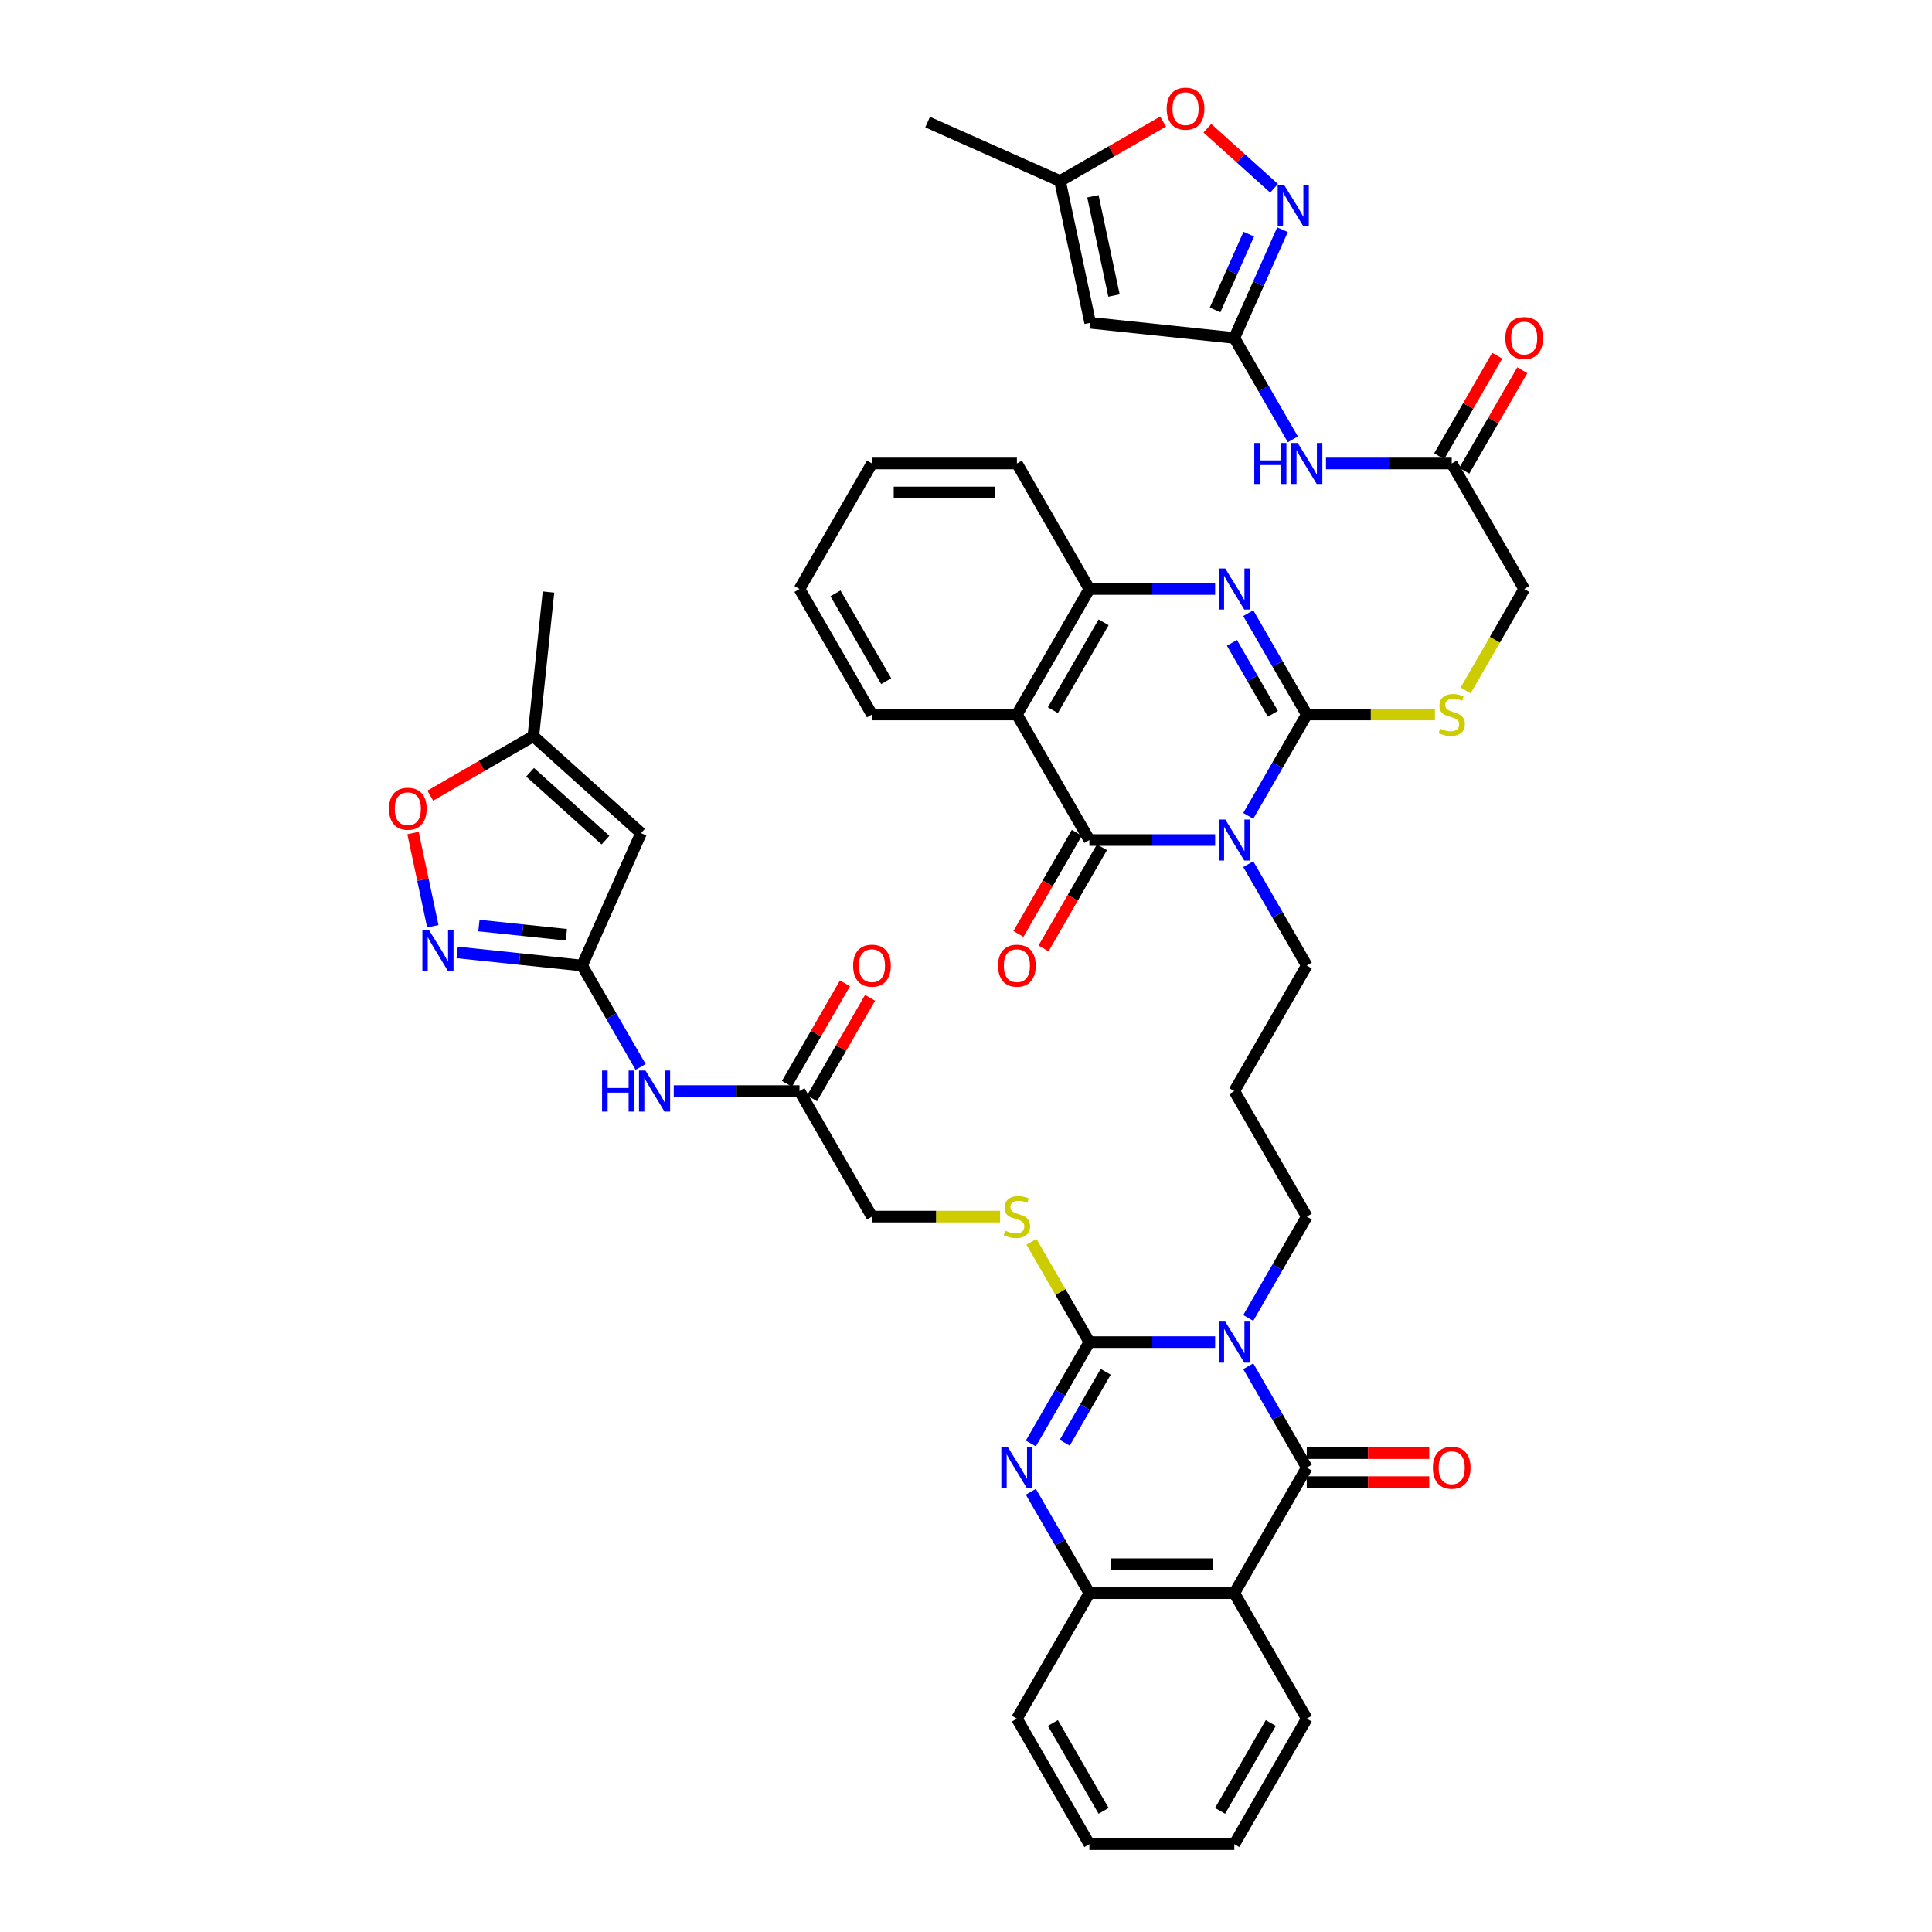 <?xml version='1.0' encoding='iso-8859-1'?>
<svg version='1.1' baseProfile='full'
              xmlns='http://www.w3.org/2000/svg'
                      xmlns:rdkit='http://www.rdkit.org/xml'
                      xmlns:xlink='http://www.w3.org/1999/xlink'
                  xml:space='preserve'
width='1000px' height='1000px' viewBox='0 0 1000 1000'>
<!-- END OF HEADER -->
<rect style='opacity:1.0;fill:#FFFFFF;stroke:none' width='1000' height='1000' x='0' y='0'> </rect>
<path class='bond-1' d='M 646.092,422.302 L 661.239,396.067' style='fill:none;fill-rule:evenodd;stroke:#0000FF;stroke-width:6px;stroke-linecap:butt;stroke-linejoin:miter;stroke-opacity:1' />
<path class='bond-1' d='M 661.239,396.067 L 676.385,369.832' style='fill:none;fill-rule:evenodd;stroke:#000000;stroke-width:6px;stroke-linecap:butt;stroke-linejoin:miter;stroke-opacity:1' />
<path class='bond-3' d='M 628.944,434.8 L 596.4,434.8' style='fill:none;fill-rule:evenodd;stroke:#0000FF;stroke-width:6px;stroke-linecap:butt;stroke-linejoin:miter;stroke-opacity:1' />
<path class='bond-3' d='M 596.4,434.8 L 563.857,434.8' style='fill:none;fill-rule:evenodd;stroke:#000000;stroke-width:6px;stroke-linecap:butt;stroke-linejoin:miter;stroke-opacity:1' />
<path class='bond-30' d='M 646.092,447.298 L 661.239,473.533' style='fill:none;fill-rule:evenodd;stroke:#0000FF;stroke-width:6px;stroke-linecap:butt;stroke-linejoin:miter;stroke-opacity:1' />
<path class='bond-30' d='M 661.239,473.533 L 676.385,499.768' style='fill:none;fill-rule:evenodd;stroke:#000000;stroke-width:6px;stroke-linecap:butt;stroke-linejoin:miter;stroke-opacity:1' />
<path class='bond-0' d='M 646.092,682.175 L 661.239,655.94' style='fill:none;fill-rule:evenodd;stroke:#0000FF;stroke-width:6px;stroke-linecap:butt;stroke-linejoin:miter;stroke-opacity:1' />
<path class='bond-0' d='M 661.239,655.94 L 676.385,629.705' style='fill:none;fill-rule:evenodd;stroke:#000000;stroke-width:6px;stroke-linecap:butt;stroke-linejoin:miter;stroke-opacity:1' />
<path class='bond-2' d='M 628.944,694.673 L 596.4,694.673' style='fill:none;fill-rule:evenodd;stroke:#0000FF;stroke-width:6px;stroke-linecap:butt;stroke-linejoin:miter;stroke-opacity:1' />
<path class='bond-2' d='M 596.4,694.673 L 563.857,694.673' style='fill:none;fill-rule:evenodd;stroke:#000000;stroke-width:6px;stroke-linecap:butt;stroke-linejoin:miter;stroke-opacity:1' />
<path class='bond-4' d='M 646.092,707.171 L 661.239,733.406' style='fill:none;fill-rule:evenodd;stroke:#0000FF;stroke-width:6px;stroke-linecap:butt;stroke-linejoin:miter;stroke-opacity:1' />
<path class='bond-4' d='M 661.239,733.406 L 676.385,759.641' style='fill:none;fill-rule:evenodd;stroke:#000000;stroke-width:6px;stroke-linecap:butt;stroke-linejoin:miter;stroke-opacity:1' />
<path class='bond-5' d='M 676.385,369.832 L 661.239,343.597' style='fill:none;fill-rule:evenodd;stroke:#000000;stroke-width:6px;stroke-linecap:butt;stroke-linejoin:miter;stroke-opacity:1' />
<path class='bond-5' d='M 661.239,343.597 L 646.092,317.362' style='fill:none;fill-rule:evenodd;stroke:#0000FF;stroke-width:6px;stroke-linecap:butt;stroke-linejoin:miter;stroke-opacity:1' />
<path class='bond-5' d='M 658.848,369.463 L 648.245,351.099' style='fill:none;fill-rule:evenodd;stroke:#000000;stroke-width:6px;stroke-linecap:butt;stroke-linejoin:miter;stroke-opacity:1' />
<path class='bond-5' d='M 648.245,351.099 L 637.642,332.734' style='fill:none;fill-rule:evenodd;stroke:#0000FF;stroke-width:6px;stroke-linecap:butt;stroke-linejoin:miter;stroke-opacity:1' />
<path class='bond-21' d='M 676.385,369.832 L 709.551,369.832' style='fill:none;fill-rule:evenodd;stroke:#000000;stroke-width:6px;stroke-linecap:butt;stroke-linejoin:miter;stroke-opacity:1' />
<path class='bond-21' d='M 709.551,369.832 L 742.717,369.832' style='fill:none;fill-rule:evenodd;stroke:#CCCC00;stroke-width:6px;stroke-linecap:butt;stroke-linejoin:miter;stroke-opacity:1' />
<path class='bond-6' d='M 563.857,694.673 L 548.71,720.908' style='fill:none;fill-rule:evenodd;stroke:#000000;stroke-width:6px;stroke-linecap:butt;stroke-linejoin:miter;stroke-opacity:1' />
<path class='bond-6' d='M 548.71,720.908 L 533.564,747.143' style='fill:none;fill-rule:evenodd;stroke:#0000FF;stroke-width:6px;stroke-linecap:butt;stroke-linejoin:miter;stroke-opacity:1' />
<path class='bond-6' d='M 572.307,710.045 L 561.704,728.41' style='fill:none;fill-rule:evenodd;stroke:#000000;stroke-width:6px;stroke-linecap:butt;stroke-linejoin:miter;stroke-opacity:1' />
<path class='bond-6' d='M 561.704,728.41 L 551.101,746.774' style='fill:none;fill-rule:evenodd;stroke:#0000FF;stroke-width:6px;stroke-linecap:butt;stroke-linejoin:miter;stroke-opacity:1' />
<path class='bond-22' d='M 563.857,694.673 L 548.866,668.708' style='fill:none;fill-rule:evenodd;stroke:#000000;stroke-width:6px;stroke-linecap:butt;stroke-linejoin:miter;stroke-opacity:1' />
<path class='bond-22' d='M 548.866,668.708 L 533.875,642.743' style='fill:none;fill-rule:evenodd;stroke:#CCCC00;stroke-width:6px;stroke-linecap:butt;stroke-linejoin:miter;stroke-opacity:1' />
<path class='bond-8' d='M 563.857,434.8 L 526.348,369.832' style='fill:none;fill-rule:evenodd;stroke:#000000;stroke-width:6px;stroke-linecap:butt;stroke-linejoin:miter;stroke-opacity:1' />
<path class='bond-27' d='M 557.36,431.049 L 542.248,457.224' style='fill:none;fill-rule:evenodd;stroke:#000000;stroke-width:6px;stroke-linecap:butt;stroke-linejoin:miter;stroke-opacity:1' />
<path class='bond-27' d='M 542.248,457.224 L 527.136,483.399' style='fill:none;fill-rule:evenodd;stroke:#FF0000;stroke-width:6px;stroke-linecap:butt;stroke-linejoin:miter;stroke-opacity:1' />
<path class='bond-27' d='M 570.354,438.551 L 555.242,464.726' style='fill:none;fill-rule:evenodd;stroke:#000000;stroke-width:6px;stroke-linecap:butt;stroke-linejoin:miter;stroke-opacity:1' />
<path class='bond-27' d='M 555.242,464.726 L 540.13,490.901' style='fill:none;fill-rule:evenodd;stroke:#FF0000;stroke-width:6px;stroke-linecap:butt;stroke-linejoin:miter;stroke-opacity:1' />
<path class='bond-7' d='M 676.385,759.641 L 638.876,824.609' style='fill:none;fill-rule:evenodd;stroke:#000000;stroke-width:6px;stroke-linecap:butt;stroke-linejoin:miter;stroke-opacity:1' />
<path class='bond-28' d='M 676.385,767.143 L 708.081,767.143' style='fill:none;fill-rule:evenodd;stroke:#000000;stroke-width:6px;stroke-linecap:butt;stroke-linejoin:miter;stroke-opacity:1' />
<path class='bond-28' d='M 708.081,767.143 L 739.776,767.143' style='fill:none;fill-rule:evenodd;stroke:#FF0000;stroke-width:6px;stroke-linecap:butt;stroke-linejoin:miter;stroke-opacity:1' />
<path class='bond-28' d='M 676.385,752.139 L 708.081,752.139' style='fill:none;fill-rule:evenodd;stroke:#000000;stroke-width:6px;stroke-linecap:butt;stroke-linejoin:miter;stroke-opacity:1' />
<path class='bond-28' d='M 708.081,752.139 L 739.776,752.139' style='fill:none;fill-rule:evenodd;stroke:#FF0000;stroke-width:6px;stroke-linecap:butt;stroke-linejoin:miter;stroke-opacity:1' />
<path class='bond-46' d='M 628.944,304.864 L 596.4,304.864' style='fill:none;fill-rule:evenodd;stroke:#0000FF;stroke-width:6px;stroke-linecap:butt;stroke-linejoin:miter;stroke-opacity:1' />
<path class='bond-46' d='M 596.4,304.864 L 563.857,304.864' style='fill:none;fill-rule:evenodd;stroke:#000000;stroke-width:6px;stroke-linecap:butt;stroke-linejoin:miter;stroke-opacity:1' />
<path class='bond-48' d='M 533.564,772.139 L 548.71,798.374' style='fill:none;fill-rule:evenodd;stroke:#0000FF;stroke-width:6px;stroke-linecap:butt;stroke-linejoin:miter;stroke-opacity:1' />
<path class='bond-48' d='M 548.71,798.374 L 563.857,824.609' style='fill:none;fill-rule:evenodd;stroke:#000000;stroke-width:6px;stroke-linecap:butt;stroke-linejoin:miter;stroke-opacity:1' />
<path class='bond-11' d='M 638.876,824.609 L 563.857,824.609' style='fill:none;fill-rule:evenodd;stroke:#000000;stroke-width:6px;stroke-linecap:butt;stroke-linejoin:miter;stroke-opacity:1' />
<path class='bond-11' d='M 627.623,809.605 L 575.11,809.605' style='fill:none;fill-rule:evenodd;stroke:#000000;stroke-width:6px;stroke-linecap:butt;stroke-linejoin:miter;stroke-opacity:1' />
<path class='bond-36' d='M 638.876,824.609 L 676.385,889.577' style='fill:none;fill-rule:evenodd;stroke:#000000;stroke-width:6px;stroke-linecap:butt;stroke-linejoin:miter;stroke-opacity:1' />
<path class='bond-12' d='M 526.348,369.832 L 563.857,304.864' style='fill:none;fill-rule:evenodd;stroke:#000000;stroke-width:6px;stroke-linecap:butt;stroke-linejoin:miter;stroke-opacity:1' />
<path class='bond-12' d='M 544.968,367.589 L 571.224,322.111' style='fill:none;fill-rule:evenodd;stroke:#000000;stroke-width:6px;stroke-linecap:butt;stroke-linejoin:miter;stroke-opacity:1' />
<path class='bond-37' d='M 526.348,369.832 L 451.329,369.832' style='fill:none;fill-rule:evenodd;stroke:#000000;stroke-width:6px;stroke-linecap:butt;stroke-linejoin:miter;stroke-opacity:1' />
<path class='bond-9' d='M 301.292,499.768 L 316.438,526.003' style='fill:none;fill-rule:evenodd;stroke:#000000;stroke-width:6px;stroke-linecap:butt;stroke-linejoin:miter;stroke-opacity:1' />
<path class='bond-9' d='M 316.438,526.003 L 331.585,552.238' style='fill:none;fill-rule:evenodd;stroke:#0000FF;stroke-width:6px;stroke-linecap:butt;stroke-linejoin:miter;stroke-opacity:1' />
<path class='bond-13' d='M 301.292,499.768 L 268.954,496.37' style='fill:none;fill-rule:evenodd;stroke:#000000;stroke-width:6px;stroke-linecap:butt;stroke-linejoin:miter;stroke-opacity:1' />
<path class='bond-13' d='M 268.954,496.37 L 236.616,492.971' style='fill:none;fill-rule:evenodd;stroke:#0000FF;stroke-width:6px;stroke-linecap:butt;stroke-linejoin:miter;stroke-opacity:1' />
<path class='bond-13' d='M 293.159,483.827 L 270.522,481.448' style='fill:none;fill-rule:evenodd;stroke:#000000;stroke-width:6px;stroke-linecap:butt;stroke-linejoin:miter;stroke-opacity:1' />
<path class='bond-13' d='M 270.522,481.448 L 247.886,479.069' style='fill:none;fill-rule:evenodd;stroke:#0000FF;stroke-width:6px;stroke-linecap:butt;stroke-linejoin:miter;stroke-opacity:1' />
<path class='bond-15' d='M 301.292,499.768 L 331.804,431.235' style='fill:none;fill-rule:evenodd;stroke:#000000;stroke-width:6px;stroke-linecap:butt;stroke-linejoin:miter;stroke-opacity:1' />
<path class='bond-10' d='M 638.876,174.928 L 654.023,201.163' style='fill:none;fill-rule:evenodd;stroke:#000000;stroke-width:6px;stroke-linecap:butt;stroke-linejoin:miter;stroke-opacity:1' />
<path class='bond-10' d='M 654.023,201.163 L 669.17,227.398' style='fill:none;fill-rule:evenodd;stroke:#0000FF;stroke-width:6px;stroke-linecap:butt;stroke-linejoin:miter;stroke-opacity:1' />
<path class='bond-14' d='M 638.876,174.928 L 651.35,146.91' style='fill:none;fill-rule:evenodd;stroke:#000000;stroke-width:6px;stroke-linecap:butt;stroke-linejoin:miter;stroke-opacity:1' />
<path class='bond-14' d='M 651.35,146.91 L 663.824,118.893' style='fill:none;fill-rule:evenodd;stroke:#0000FF;stroke-width:6px;stroke-linecap:butt;stroke-linejoin:miter;stroke-opacity:1' />
<path class='bond-14' d='M 628.912,160.42 L 637.644,140.808' style='fill:none;fill-rule:evenodd;stroke:#000000;stroke-width:6px;stroke-linecap:butt;stroke-linejoin:miter;stroke-opacity:1' />
<path class='bond-14' d='M 637.644,140.808 L 646.375,121.195' style='fill:none;fill-rule:evenodd;stroke:#0000FF;stroke-width:6px;stroke-linecap:butt;stroke-linejoin:miter;stroke-opacity:1' />
<path class='bond-16' d='M 638.876,174.928 L 564.268,167.086' style='fill:none;fill-rule:evenodd;stroke:#000000;stroke-width:6px;stroke-linecap:butt;stroke-linejoin:miter;stroke-opacity:1' />
<path class='bond-38' d='M 563.857,824.609 L 526.348,889.577' style='fill:none;fill-rule:evenodd;stroke:#000000;stroke-width:6px;stroke-linecap:butt;stroke-linejoin:miter;stroke-opacity:1' />
<path class='bond-39' d='M 563.857,304.864 L 526.348,239.896' style='fill:none;fill-rule:evenodd;stroke:#000000;stroke-width:6px;stroke-linecap:butt;stroke-linejoin:miter;stroke-opacity:1' />
<path class='bond-19' d='M 224.027,479.429 L 218.899,455.302' style='fill:none;fill-rule:evenodd;stroke:#0000FF;stroke-width:6px;stroke-linecap:butt;stroke-linejoin:miter;stroke-opacity:1' />
<path class='bond-19' d='M 218.899,455.302 L 213.771,431.176' style='fill:none;fill-rule:evenodd;stroke:#FF0000;stroke-width:6px;stroke-linecap:butt;stroke-linejoin:miter;stroke-opacity:1' />
<path class='bond-20' d='M 659.456,97.451 L 642.195,81.909' style='fill:none;fill-rule:evenodd;stroke:#0000FF;stroke-width:6px;stroke-linecap:butt;stroke-linejoin:miter;stroke-opacity:1' />
<path class='bond-20' d='M 642.195,81.909 L 624.933,66.366' style='fill:none;fill-rule:evenodd;stroke:#FF0000;stroke-width:6px;stroke-linecap:butt;stroke-linejoin:miter;stroke-opacity:1' />
<path class='bond-23' d='M 331.804,431.235 L 276.055,381.038' style='fill:none;fill-rule:evenodd;stroke:#000000;stroke-width:6px;stroke-linecap:butt;stroke-linejoin:miter;stroke-opacity:1' />
<path class='bond-23' d='M 313.403,434.856 L 274.378,399.718' style='fill:none;fill-rule:evenodd;stroke:#000000;stroke-width:6px;stroke-linecap:butt;stroke-linejoin:miter;stroke-opacity:1' />
<path class='bond-24' d='M 564.268,167.086 L 548.671,93.707' style='fill:none;fill-rule:evenodd;stroke:#000000;stroke-width:6px;stroke-linecap:butt;stroke-linejoin:miter;stroke-opacity:1' />
<path class='bond-24' d='M 576.604,152.96 L 565.686,101.594' style='fill:none;fill-rule:evenodd;stroke:#000000;stroke-width:6px;stroke-linecap:butt;stroke-linejoin:miter;stroke-opacity:1' />
<path class='bond-17' d='M 348.733,564.737 L 381.277,564.737' style='fill:none;fill-rule:evenodd;stroke:#0000FF;stroke-width:6px;stroke-linecap:butt;stroke-linejoin:miter;stroke-opacity:1' />
<path class='bond-17' d='M 381.277,564.737 L 413.82,564.737' style='fill:none;fill-rule:evenodd;stroke:#000000;stroke-width:6px;stroke-linecap:butt;stroke-linejoin:miter;stroke-opacity:1' />
<path class='bond-18' d='M 686.318,239.896 L 718.861,239.896' style='fill:none;fill-rule:evenodd;stroke:#0000FF;stroke-width:6px;stroke-linecap:butt;stroke-linejoin:miter;stroke-opacity:1' />
<path class='bond-18' d='M 718.861,239.896 L 751.404,239.896' style='fill:none;fill-rule:evenodd;stroke:#000000;stroke-width:6px;stroke-linecap:butt;stroke-linejoin:miter;stroke-opacity:1' />
<path class='bond-51' d='M 222.714,411.834 L 249.385,396.436' style='fill:none;fill-rule:evenodd;stroke:#FF0000;stroke-width:6px;stroke-linecap:butt;stroke-linejoin:miter;stroke-opacity:1' />
<path class='bond-51' d='M 249.385,396.436 L 276.055,381.038' style='fill:none;fill-rule:evenodd;stroke:#000000;stroke-width:6px;stroke-linecap:butt;stroke-linejoin:miter;stroke-opacity:1' />
<path class='bond-49' d='M 602.011,62.911 L 575.341,78.309' style='fill:none;fill-rule:evenodd;stroke:#FF0000;stroke-width:6px;stroke-linecap:butt;stroke-linejoin:miter;stroke-opacity:1' />
<path class='bond-49' d='M 575.341,78.309 L 548.671,93.707' style='fill:none;fill-rule:evenodd;stroke:#000000;stroke-width:6px;stroke-linecap:butt;stroke-linejoin:miter;stroke-opacity:1' />
<path class='bond-33' d='M 758.603,357.364 L 773.758,331.114' style='fill:none;fill-rule:evenodd;stroke:#CCCC00;stroke-width:6px;stroke-linecap:butt;stroke-linejoin:miter;stroke-opacity:1' />
<path class='bond-33' d='M 773.758,331.114 L 788.914,304.864' style='fill:none;fill-rule:evenodd;stroke:#000000;stroke-width:6px;stroke-linecap:butt;stroke-linejoin:miter;stroke-opacity:1' />
<path class='bond-34' d='M 517.661,629.705 L 484.495,629.705' style='fill:none;fill-rule:evenodd;stroke:#CCCC00;stroke-width:6px;stroke-linecap:butt;stroke-linejoin:miter;stroke-opacity:1' />
<path class='bond-34' d='M 484.495,629.705 L 451.329,629.705' style='fill:none;fill-rule:evenodd;stroke:#000000;stroke-width:6px;stroke-linecap:butt;stroke-linejoin:miter;stroke-opacity:1' />
<path class='bond-40' d='M 276.055,381.038 L 283.896,306.43' style='fill:none;fill-rule:evenodd;stroke:#000000;stroke-width:6px;stroke-linecap:butt;stroke-linejoin:miter;stroke-opacity:1' />
<path class='bond-41' d='M 548.671,93.707 L 480.138,63.194' style='fill:none;fill-rule:evenodd;stroke:#000000;stroke-width:6px;stroke-linecap:butt;stroke-linejoin:miter;stroke-opacity:1' />
<path class='bond-25' d='M 751.404,239.896 L 788.914,304.864' style='fill:none;fill-rule:evenodd;stroke:#000000;stroke-width:6px;stroke-linecap:butt;stroke-linejoin:miter;stroke-opacity:1' />
<path class='bond-31' d='M 757.901,243.647 L 772.918,217.637' style='fill:none;fill-rule:evenodd;stroke:#000000;stroke-width:6px;stroke-linecap:butt;stroke-linejoin:miter;stroke-opacity:1' />
<path class='bond-31' d='M 772.918,217.637 L 787.935,191.627' style='fill:none;fill-rule:evenodd;stroke:#FF0000;stroke-width:6px;stroke-linecap:butt;stroke-linejoin:miter;stroke-opacity:1' />
<path class='bond-31' d='M 744.907,236.145 L 759.924,210.135' style='fill:none;fill-rule:evenodd;stroke:#000000;stroke-width:6px;stroke-linecap:butt;stroke-linejoin:miter;stroke-opacity:1' />
<path class='bond-31' d='M 759.924,210.135 L 774.941,184.125' style='fill:none;fill-rule:evenodd;stroke:#FF0000;stroke-width:6px;stroke-linecap:butt;stroke-linejoin:miter;stroke-opacity:1' />
<path class='bond-26' d='M 413.82,564.737 L 451.329,629.705' style='fill:none;fill-rule:evenodd;stroke:#000000;stroke-width:6px;stroke-linecap:butt;stroke-linejoin:miter;stroke-opacity:1' />
<path class='bond-32' d='M 420.317,568.487 L 435.333,542.478' style='fill:none;fill-rule:evenodd;stroke:#000000;stroke-width:6px;stroke-linecap:butt;stroke-linejoin:miter;stroke-opacity:1' />
<path class='bond-32' d='M 435.333,542.478 L 450.35,516.468' style='fill:none;fill-rule:evenodd;stroke:#FF0000;stroke-width:6px;stroke-linecap:butt;stroke-linejoin:miter;stroke-opacity:1' />
<path class='bond-32' d='M 407.323,560.986 L 422.34,534.976' style='fill:none;fill-rule:evenodd;stroke:#000000;stroke-width:6px;stroke-linecap:butt;stroke-linejoin:miter;stroke-opacity:1' />
<path class='bond-32' d='M 422.34,534.976 L 437.357,508.966' style='fill:none;fill-rule:evenodd;stroke:#FF0000;stroke-width:6px;stroke-linecap:butt;stroke-linejoin:miter;stroke-opacity:1' />
<path class='bond-29' d='M 676.385,629.705 L 638.876,564.737' style='fill:none;fill-rule:evenodd;stroke:#000000;stroke-width:6px;stroke-linecap:butt;stroke-linejoin:miter;stroke-opacity:1' />
<path class='bond-35' d='M 676.385,499.768 L 638.876,564.737' style='fill:none;fill-rule:evenodd;stroke:#000000;stroke-width:6px;stroke-linecap:butt;stroke-linejoin:miter;stroke-opacity:1' />
<path class='bond-42' d='M 676.385,889.577 L 638.876,954.545' style='fill:none;fill-rule:evenodd;stroke:#000000;stroke-width:6px;stroke-linecap:butt;stroke-linejoin:miter;stroke-opacity:1' />
<path class='bond-42' d='M 657.765,891.821 L 631.509,937.298' style='fill:none;fill-rule:evenodd;stroke:#000000;stroke-width:6px;stroke-linecap:butt;stroke-linejoin:miter;stroke-opacity:1' />
<path class='bond-43' d='M 451.329,369.832 L 413.82,304.864' style='fill:none;fill-rule:evenodd;stroke:#000000;stroke-width:6px;stroke-linecap:butt;stroke-linejoin:miter;stroke-opacity:1' />
<path class='bond-43' d='M 458.696,352.585 L 432.44,307.107' style='fill:none;fill-rule:evenodd;stroke:#000000;stroke-width:6px;stroke-linecap:butt;stroke-linejoin:miter;stroke-opacity:1' />
<path class='bond-50' d='M 526.348,889.577 L 563.857,954.545' style='fill:none;fill-rule:evenodd;stroke:#000000;stroke-width:6px;stroke-linecap:butt;stroke-linejoin:miter;stroke-opacity:1' />
<path class='bond-50' d='M 544.968,891.821 L 571.224,937.298' style='fill:none;fill-rule:evenodd;stroke:#000000;stroke-width:6px;stroke-linecap:butt;stroke-linejoin:miter;stroke-opacity:1' />
<path class='bond-47' d='M 526.348,239.896 L 451.329,239.896' style='fill:none;fill-rule:evenodd;stroke:#000000;stroke-width:6px;stroke-linecap:butt;stroke-linejoin:miter;stroke-opacity:1' />
<path class='bond-47' d='M 515.095,254.9 L 462.582,254.9' style='fill:none;fill-rule:evenodd;stroke:#000000;stroke-width:6px;stroke-linecap:butt;stroke-linejoin:miter;stroke-opacity:1' />
<path class='bond-44' d='M 638.876,954.545 L 563.857,954.545' style='fill:none;fill-rule:evenodd;stroke:#000000;stroke-width:6px;stroke-linecap:butt;stroke-linejoin:miter;stroke-opacity:1' />
<path class='bond-45' d='M 413.82,304.864 L 451.329,239.896' style='fill:none;fill-rule:evenodd;stroke:#000000;stroke-width:6px;stroke-linecap:butt;stroke-linejoin:miter;stroke-opacity:1' />
<path  class='atom-0' d='M 634.18 424.178
L 641.142 435.43
Q 641.832 436.541, 642.942 438.551
Q 644.052 440.562, 644.112 440.682
L 644.112 424.178
L 646.933 424.178
L 646.933 445.423
L 644.022 445.423
L 636.55 433.12
Q 635.68 431.679, 634.75 430.029
Q 633.85 428.379, 633.58 427.869
L 633.58 445.423
L 630.819 445.423
L 630.819 424.178
L 634.18 424.178
' fill='#0000FF'/>
<path  class='atom-1' d='M 634.18 684.05
L 641.142 695.303
Q 641.832 696.413, 642.942 698.424
Q 644.052 700.434, 644.112 700.554
L 644.112 684.05
L 646.933 684.05
L 646.933 705.296
L 644.022 705.296
L 636.55 692.992
Q 635.68 691.552, 634.75 689.902
Q 633.85 688.251, 633.58 687.741
L 633.58 705.296
L 630.819 705.296
L 630.819 684.05
L 634.18 684.05
' fill='#0000FF'/>
<path  class='atom-6' d='M 634.18 294.241
L 641.142 305.494
Q 641.832 306.604, 642.942 308.615
Q 644.052 310.625, 644.112 310.745
L 644.112 294.241
L 646.933 294.241
L 646.933 315.487
L 644.022 315.487
L 636.55 303.184
Q 635.68 301.743, 634.75 300.093
Q 633.85 298.442, 633.58 297.932
L 633.58 315.487
L 630.819 315.487
L 630.819 294.241
L 634.18 294.241
' fill='#0000FF'/>
<path  class='atom-7' d='M 521.652 749.018
L 528.613 760.271
Q 529.304 761.381, 530.414 763.392
Q 531.524 765.402, 531.584 765.522
L 531.584 749.018
L 534.405 749.018
L 534.405 770.264
L 531.494 770.264
L 524.022 757.961
Q 523.152 756.52, 522.222 754.87
Q 521.322 753.219, 521.052 752.709
L 521.052 770.264
L 518.291 770.264
L 518.291 749.018
L 521.652 749.018
' fill='#0000FF'/>
<path  class='atom-14' d='M 221.988 481.304
L 228.949 492.557
Q 229.64 493.667, 230.75 495.678
Q 231.86 497.688, 231.92 497.808
L 231.92 481.304
L 234.741 481.304
L 234.741 502.549
L 231.83 502.549
L 224.358 490.246
Q 223.488 488.806, 222.558 487.156
Q 221.658 485.505, 221.387 484.995
L 221.387 502.549
L 218.627 502.549
L 218.627 481.304
L 221.988 481.304
' fill='#0000FF'/>
<path  class='atom-15' d='M 664.693 95.772
L 671.654 107.025
Q 672.345 108.135, 673.455 110.146
Q 674.565 112.156, 674.625 112.276
L 674.625 95.772
L 677.446 95.772
L 677.446 117.017
L 674.535 117.017
L 667.063 104.714
Q 666.193 103.274, 665.263 101.623
Q 664.363 99.973, 664.093 99.463
L 664.093 117.017
L 661.332 117.017
L 661.332 95.772
L 664.693 95.772
' fill='#0000FF'/>
<path  class='atom-18' d='M 311.629 554.114
L 314.51 554.114
L 314.51 563.146
L 325.373 563.146
L 325.373 554.114
L 328.253 554.114
L 328.253 575.359
L 325.373 575.359
L 325.373 565.547
L 314.51 565.547
L 314.51 575.359
L 311.629 575.359
L 311.629 554.114
' fill='#0000FF'/>
<path  class='atom-18' d='M 334.105 554.114
L 341.067 565.367
Q 341.757 566.477, 342.867 568.487
Q 343.977 570.498, 344.037 570.618
L 344.037 554.114
L 346.858 554.114
L 346.858 575.359
L 343.947 575.359
L 336.475 563.056
Q 335.605 561.616, 334.675 559.965
Q 333.775 558.315, 333.505 557.805
L 333.505 575.359
L 330.744 575.359
L 330.744 554.114
L 334.105 554.114
' fill='#0000FF'/>
<path  class='atom-19' d='M 649.214 229.273
L 652.094 229.273
L 652.094 238.305
L 662.957 238.305
L 662.957 229.273
L 665.838 229.273
L 665.838 250.518
L 662.957 250.518
L 662.957 240.706
L 652.094 240.706
L 652.094 250.518
L 649.214 250.518
L 649.214 229.273
' fill='#0000FF'/>
<path  class='atom-19' d='M 671.689 229.273
L 678.651 240.526
Q 679.341 241.636, 680.451 243.647
Q 681.562 245.657, 681.622 245.777
L 681.622 229.273
L 684.442 229.273
L 684.442 250.518
L 681.532 250.518
L 674.06 238.215
Q 673.19 236.775, 672.259 235.125
Q 671.359 233.474, 671.089 232.964
L 671.089 250.518
L 668.328 250.518
L 668.328 229.273
L 671.689 229.273
' fill='#0000FF'/>
<path  class='atom-20' d='M 201.334 418.607
Q 201.334 413.506, 203.855 410.655
Q 206.375 407.805, 211.086 407.805
Q 215.798 407.805, 218.318 410.655
Q 220.839 413.506, 220.839 418.607
Q 220.839 423.769, 218.288 426.709
Q 215.738 429.62, 211.086 429.62
Q 206.405 429.62, 203.855 426.709
Q 201.334 423.799, 201.334 418.607
M 211.086 427.22
Q 214.327 427.22, 216.068 425.059
Q 217.838 422.868, 217.838 418.607
Q 217.838 414.436, 216.068 412.336
Q 214.327 410.205, 211.086 410.205
Q 207.846 410.205, 206.075 412.306
Q 204.335 414.406, 204.335 418.607
Q 204.335 422.898, 206.075 425.059
Q 207.846 427.22, 211.086 427.22
' fill='#FF0000'/>
<path  class='atom-21' d='M 603.887 56.257
Q 603.887 51.156, 606.407 48.305
Q 608.928 45.455, 613.639 45.455
Q 618.35 45.455, 620.871 48.305
Q 623.392 51.156, 623.392 56.257
Q 623.392 61.419, 620.841 64.359
Q 618.29 67.27, 613.639 67.27
Q 608.958 67.27, 606.407 64.359
Q 603.887 61.449, 603.887 56.257
M 613.639 64.869
Q 616.88 64.869, 618.62 62.709
Q 620.391 60.518, 620.391 56.257
Q 620.391 52.086, 618.62 49.986
Q 616.88 47.855, 613.639 47.855
Q 610.398 47.855, 608.628 49.956
Q 606.887 52.056, 606.887 56.257
Q 606.887 60.548, 608.628 62.709
Q 610.398 64.869, 613.639 64.869
' fill='#FF0000'/>
<path  class='atom-22' d='M 745.403 377.124
Q 745.643 377.214, 746.633 377.634
Q 747.623 378.054, 748.703 378.324
Q 749.814 378.564, 750.894 378.564
Q 752.905 378.564, 754.075 377.604
Q 755.245 376.614, 755.245 374.903
Q 755.245 373.733, 754.645 373.013
Q 754.075 372.293, 753.175 371.903
Q 752.274 371.513, 750.774 371.062
Q 748.883 370.492, 747.743 369.952
Q 746.633 369.412, 745.823 368.272
Q 745.043 367.131, 745.043 365.211
Q 745.043 362.54, 746.843 360.89
Q 748.673 359.239, 752.274 359.239
Q 754.735 359.239, 757.526 360.41
L 756.835 362.72
Q 754.285 361.67, 752.364 361.67
Q 750.294 361.67, 749.154 362.54
Q 748.013 363.38, 748.043 364.851
Q 748.043 365.991, 748.613 366.681
Q 749.214 367.371, 750.054 367.762
Q 750.924 368.152, 752.364 368.602
Q 754.285 369.202, 755.425 369.802
Q 756.565 370.402, 757.376 371.633
Q 758.216 372.833, 758.216 374.903
Q 758.216 377.844, 756.235 379.434
Q 754.285 380.995, 751.014 380.995
Q 749.124 380.995, 747.683 380.575
Q 746.273 380.185, 744.592 379.495
L 745.403 377.124
' fill='#CCCC00'/>
<path  class='atom-23' d='M 520.346 636.997
Q 520.586 637.087, 521.577 637.507
Q 522.567 637.927, 523.647 638.197
Q 524.757 638.437, 525.838 638.437
Q 527.848 638.437, 529.019 637.477
Q 530.189 636.486, 530.189 634.776
Q 530.189 633.606, 529.589 632.885
Q 529.019 632.165, 528.118 631.775
Q 527.218 631.385, 525.718 630.935
Q 523.827 630.365, 522.687 629.825
Q 521.577 629.285, 520.766 628.144
Q 519.986 627.004, 519.986 625.084
Q 519.986 622.413, 521.787 620.762
Q 523.617 619.112, 527.218 619.112
Q 529.679 619.112, 532.469 620.282
L 531.779 622.593
Q 529.229 621.543, 527.308 621.543
Q 525.238 621.543, 524.097 622.413
Q 522.957 623.253, 522.987 624.723
Q 522.987 625.864, 523.557 626.554
Q 524.157 627.244, 524.998 627.634
Q 525.868 628.024, 527.308 628.474
Q 529.229 629.075, 530.369 629.675
Q 531.509 630.275, 532.319 631.505
Q 533.16 632.705, 533.16 634.776
Q 533.16 637.717, 531.179 639.307
Q 529.229 640.867, 525.958 640.867
Q 524.067 640.867, 522.627 640.447
Q 521.217 640.057, 519.536 639.367
L 520.346 636.997
' fill='#CCCC00'/>
<path  class='atom-28' d='M 516.595 499.828
Q 516.595 494.727, 519.116 491.876
Q 521.637 489.026, 526.348 489.026
Q 531.059 489.026, 533.58 491.876
Q 536.1 494.727, 536.1 499.828
Q 536.1 504.99, 533.55 507.93
Q 530.999 510.841, 526.348 510.841
Q 521.667 510.841, 519.116 507.93
Q 516.595 505.02, 516.595 499.828
M 526.348 508.441
Q 529.589 508.441, 531.329 506.28
Q 533.1 504.089, 533.1 499.828
Q 533.1 495.657, 531.329 493.557
Q 529.589 491.426, 526.348 491.426
Q 523.107 491.426, 521.337 493.527
Q 519.596 495.627, 519.596 499.828
Q 519.596 504.119, 521.337 506.28
Q 523.107 508.441, 526.348 508.441
' fill='#FF0000'/>
<path  class='atom-29' d='M 741.652 759.701
Q 741.652 754.6, 744.172 751.749
Q 746.693 748.898, 751.404 748.898
Q 756.115 748.898, 758.636 751.749
Q 761.157 754.6, 761.157 759.701
Q 761.157 764.862, 758.606 767.803
Q 756.055 770.714, 751.404 770.714
Q 746.723 770.714, 744.172 767.803
Q 741.652 764.892, 741.652 759.701
M 751.404 768.313
Q 754.645 768.313, 756.385 766.153
Q 758.156 763.962, 758.156 759.701
Q 758.156 755.53, 756.385 753.429
Q 754.645 751.299, 751.404 751.299
Q 748.163 751.299, 746.393 753.399
Q 744.652 755.5, 744.652 759.701
Q 744.652 763.992, 746.393 766.153
Q 748.163 768.313, 751.404 768.313
' fill='#FF0000'/>
<path  class='atom-32' d='M 779.161 174.988
Q 779.161 169.886, 781.682 167.036
Q 784.202 164.185, 788.914 164.185
Q 793.625 164.185, 796.145 167.036
Q 798.666 169.886, 798.666 174.988
Q 798.666 180.149, 796.115 183.09
Q 793.565 186, 788.914 186
Q 784.232 186, 781.682 183.09
Q 779.161 180.179, 779.161 174.988
M 788.914 183.6
Q 792.154 183.6, 793.895 181.439
Q 795.665 179.249, 795.665 174.988
Q 795.665 170.817, 793.895 168.716
Q 792.154 166.586, 788.914 166.586
Q 785.673 166.586, 783.902 168.686
Q 782.162 170.787, 782.162 174.988
Q 782.162 179.279, 783.902 181.439
Q 785.673 183.6, 788.914 183.6
' fill='#FF0000'/>
<path  class='atom-33' d='M 441.577 499.828
Q 441.577 494.727, 444.097 491.876
Q 446.618 489.026, 451.329 489.026
Q 456.04 489.026, 458.561 491.876
Q 461.082 494.727, 461.082 499.828
Q 461.082 504.99, 458.531 507.93
Q 455.98 510.841, 451.329 510.841
Q 446.648 510.841, 444.097 507.93
Q 441.577 505.02, 441.577 499.828
M 451.329 508.441
Q 454.57 508.441, 456.31 506.28
Q 458.081 504.089, 458.081 499.828
Q 458.081 495.657, 456.31 493.557
Q 454.57 491.426, 451.329 491.426
Q 448.088 491.426, 446.318 493.527
Q 444.577 495.627, 444.577 499.828
Q 444.577 504.119, 446.318 506.28
Q 448.088 508.441, 451.329 508.441
' fill='#FF0000'/>
</svg>
